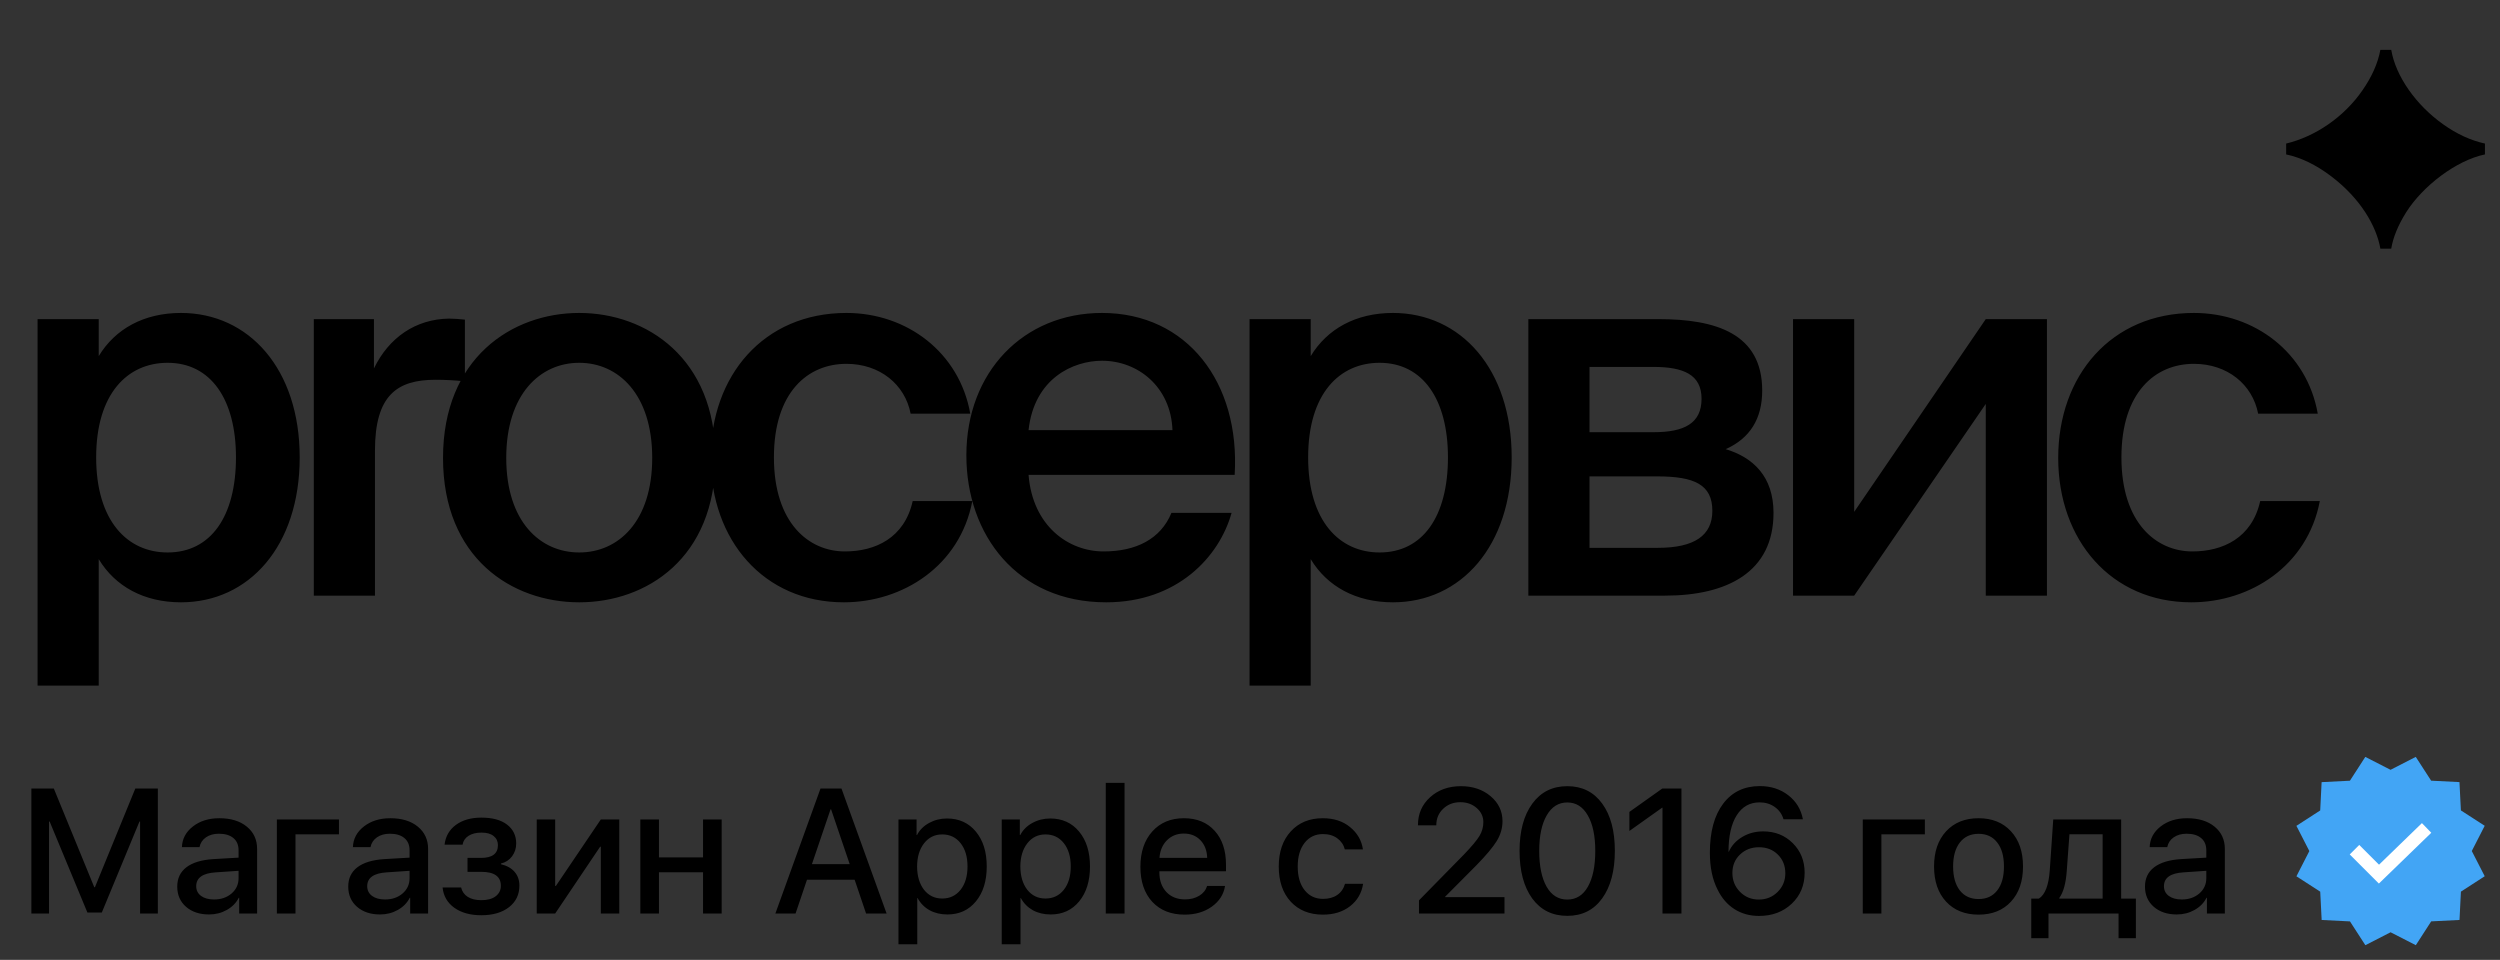 <?xml version="1.0" encoding="UTF-8"?> <svg xmlns="http://www.w3.org/2000/svg" width="922" height="354" viewBox="0 0 922 354" fill="none"><rect x="0" y="0" width="922" height="354" fill="#333333" stroke="none"/><path d="M35.465 168.68C35.465 192.185 47.029 203.748 61.814 203.748C77.737 203.748 87.025 190.479 87.025 168.68C87.025 147.26 77.737 133.801 61.814 133.801C47.029 133.801 35.465 145.175 35.465 168.68ZM13.856 117.689H36.413V131.337C42.479 121.291 53.094 115.414 66.742 115.414C91.764 115.414 110.53 136.076 110.53 168.68C110.53 201.473 91.764 222.135 66.742 222.135C53.094 222.135 42.479 216.259 36.413 206.212V252.843H13.856V117.689ZM171.458 117.879V140.626C167.667 140.246 164.065 140.057 160.653 140.057C146.436 140.057 138.285 145.744 138.285 166.216V219.671H115.728V117.689H137.906V135.887C143.404 124.513 153.261 117.689 165.582 117.5C167.288 117.5 169.752 117.689 171.458 117.879ZM186.703 168.87C186.703 192.375 199.213 203.748 213.62 203.748C228.026 203.748 240.537 192.375 240.537 168.87C240.537 145.364 228.026 133.801 213.62 133.801C199.213 133.801 186.703 145.364 186.703 168.87ZM213.62 115.414C238.452 115.414 263.852 132.095 263.852 168.87C263.852 205.833 238.452 222.135 213.62 222.135C188.788 222.135 163.387 205.833 163.387 168.87C163.387 132.095 188.788 115.414 213.62 115.414ZM312.151 115.414C334.519 115.414 353.854 130.01 357.834 152.568H335.846C333.76 141.763 324.472 134.181 312.151 134.181C297.934 134.181 285.423 144.606 285.423 168.68C285.423 192.943 298.313 203.369 311.582 203.369C322.766 203.369 333.571 198.44 336.604 184.792H358.592C354.043 208.677 333.002 222.135 311.203 222.135C281.632 222.135 262.108 199.199 262.108 168.87C262.108 138.54 281.632 115.414 312.151 115.414ZM455.344 175.125H379.331C380.848 194.081 394.117 203.369 407.007 203.369C418.949 203.369 428.047 198.82 432.028 189.152H454.206C449.657 205.454 434.113 222.135 407.954 222.135C375.161 222.135 356.395 197.303 356.395 167.922C356.395 137.213 377.436 115.414 406.438 115.414C437.715 115.414 457.429 141.005 455.344 175.125ZM406.438 133.043C395.823 133.043 381.416 139.488 379.331 158.633H432.407C431.839 142.711 419.707 133.043 406.438 133.043ZM482.443 168.68C482.443 192.185 494.006 203.748 508.791 203.748C524.714 203.748 534.003 190.479 534.003 168.68C534.003 147.26 524.714 133.801 508.791 133.801C494.006 133.801 482.443 145.175 482.443 168.68ZM460.833 117.689H483.391V131.337C489.457 121.291 500.072 115.414 513.72 115.414C538.741 115.414 557.508 136.076 557.508 168.68C557.508 201.473 538.741 222.135 513.72 222.135C500.072 222.135 489.457 216.259 483.391 206.212V252.843H460.833V117.689ZM563.653 117.689H611.611C632.842 117.689 649.902 122.997 649.902 144.038C649.902 154.463 645.353 161.666 636.443 165.647C646.49 168.68 654.072 175.694 654.072 189.152C654.072 210.951 637.012 219.671 614.076 219.671H563.653V117.689ZM586.211 159.392H609.905C621.089 159.392 627.534 156.169 627.534 147.07C627.534 138.161 620.9 135.318 609.716 135.318H586.211V159.392ZM586.211 175.694V202.042H611.422C624.88 202.042 631.515 197.493 631.515 188.394C631.515 178.727 624.88 175.694 611.232 175.694H586.211ZM754.909 117.689V219.671H732.352V148.966L683.825 219.671H661.268V117.689H683.825V188.773L732.352 117.689H754.909ZM809.109 115.414C831.477 115.414 850.812 130.01 854.793 152.568H832.804C830.719 141.763 821.431 134.181 809.109 134.181C794.892 134.181 782.382 144.606 782.382 168.68C782.382 192.943 795.272 203.369 808.541 203.369C819.724 203.369 830.529 198.44 833.562 184.792H855.551C851.001 208.677 829.961 222.135 808.161 222.135C778.591 222.135 759.066 199.199 759.066 168.87C759.066 138.54 778.591 115.414 809.109 115.414Z" fill="black"></path><path d="M58.211 290.803V336.902H51.661V302.975H51.438L37.541 336.551H32.238L18.309 302.975H18.085V336.902H11.568V290.803H19.843L34.762 327.191H35.017L49.904 290.803H58.211ZM78.944 331.727C81.521 331.727 83.672 330.992 85.397 329.523C87.122 328.032 87.985 326.147 87.985 323.868V321.153L79.551 321.728C74.759 322.026 72.363 323.73 72.363 326.839C72.363 328.33 72.959 329.523 74.152 330.417C75.345 331.29 76.942 331.727 78.944 331.727ZM77.091 337.254C73.62 337.254 70.798 336.317 68.625 334.442C66.453 332.547 65.367 330.055 65.367 326.967C65.367 323.943 66.496 321.568 68.753 319.843C71.032 318.118 74.322 317.117 78.625 316.84L87.985 316.297V313.613C87.985 311.632 87.346 310.12 86.068 309.077C84.812 308.012 83.023 307.479 80.701 307.479C78.827 307.479 77.24 307.927 75.941 308.821C74.663 309.716 73.875 310.919 73.577 312.431H67.092C67.198 309.364 68.551 306.819 71.149 304.796C73.747 302.773 76.995 301.761 80.893 301.761C85.131 301.761 88.507 302.794 91.02 304.86C93.554 306.926 94.822 309.673 94.822 313.102V336.902H88.209V331.12H88.049C87.091 332.994 85.621 334.485 83.64 335.593C81.659 336.7 79.477 337.254 77.091 337.254ZM125.011 307.703H108.974V336.902H102.105V302.208H125.011V307.703ZM142.007 331.727C144.584 331.727 146.735 330.992 148.46 329.523C150.185 328.032 151.048 326.147 151.048 323.868V321.153L142.614 321.728C137.822 322.026 135.426 323.73 135.426 326.839C135.426 328.33 136.022 329.523 137.215 330.417C138.408 331.29 140.005 331.727 142.007 331.727ZM140.154 337.254C136.682 337.254 133.86 336.317 131.688 334.442C129.516 332.547 128.43 330.055 128.43 326.967C128.43 323.943 129.558 321.568 131.816 319.843C134.095 318.118 137.385 317.117 141.687 316.84L151.048 316.297V313.613C151.048 311.632 150.409 310.12 149.131 309.077C147.874 308.012 146.085 307.479 143.764 307.479C141.89 307.479 140.303 307.927 139.004 308.821C137.726 309.716 136.938 310.919 136.64 312.431H130.155C130.261 309.364 131.614 306.819 134.212 304.796C136.81 302.773 140.058 301.761 143.956 301.761C148.194 301.761 151.57 302.794 154.083 304.86C156.617 306.926 157.884 309.673 157.884 313.102V336.902H151.271V331.12H151.112C150.153 332.994 148.684 334.485 146.703 335.593C144.722 336.7 142.539 337.254 140.154 337.254ZM177.5 337.541C173.453 337.541 170.141 336.625 167.564 334.794C164.987 332.941 163.539 330.438 163.22 327.286H170.056C170.418 328.799 171.238 329.959 172.516 330.769C173.815 331.578 175.476 331.983 177.5 331.983C179.779 331.983 181.546 331.503 182.803 330.545C184.081 329.565 184.72 328.277 184.72 326.679C184.72 323.25 182.313 321.536 177.5 321.536H172.42V316.393H177.404C181.557 316.393 183.633 314.827 183.633 311.696C183.633 310.291 183.112 309.173 182.068 308.342C181.046 307.49 179.544 307.064 177.564 307.064C175.625 307.064 174.039 307.458 172.804 308.246C171.568 309.034 170.833 310.12 170.599 311.505H163.954C164.316 308.438 165.711 306.01 168.139 304.221C170.567 302.432 173.698 301.537 177.532 301.537C181.621 301.537 184.784 302.4 187.02 304.125C189.256 305.85 190.374 308.172 190.374 311.089C190.374 312.857 189.863 314.433 188.841 315.818C187.818 317.181 186.455 318.064 184.752 318.469V318.725C186.967 319.257 188.649 320.205 189.799 321.568C190.971 322.931 191.556 324.614 191.556 326.615C191.556 329.917 190.278 332.568 187.723 334.57C185.167 336.551 181.759 337.541 177.5 337.541ZM204.75 336.902H197.946V302.208H204.75V326.743H205.006L221.586 302.208H228.391V336.902H221.586V312.271H221.331L204.75 336.902ZM259.283 336.902V321.696H243.022V336.902H236.154V302.208H243.022V316.201H259.283V302.208H266.152V336.902H259.283ZM319.407 336.902L315.19 324.443H297.619L293.402 336.902H285.959L302.603 290.803H310.334L326.978 336.902H319.407ZM306.309 298.47L299.44 318.693H313.369L306.501 298.47H306.309ZM349.245 301.857C353.675 301.857 357.221 303.465 359.884 306.681C362.567 309.897 363.909 314.188 363.909 319.555C363.909 324.901 362.578 329.193 359.916 332.43C357.275 335.646 353.771 337.254 349.405 337.254C346.913 337.254 344.72 336.732 342.824 335.688C340.929 334.623 339.459 333.133 338.415 331.216H338.288V348.243H331.355V302.208H338.032V307.959H338.192C339.171 306.084 340.652 304.604 342.632 303.518C344.634 302.411 346.839 301.857 349.245 301.857ZM347.488 331.376C350.3 331.376 352.557 330.3 354.261 328.149C355.965 325.998 356.817 323.133 356.817 319.555C356.817 315.977 355.965 313.113 354.261 310.962C352.557 308.811 350.3 307.735 347.488 307.735C344.741 307.735 342.515 308.821 340.811 310.994C339.108 313.166 338.245 316.02 338.224 319.555C338.245 323.112 339.097 325.977 340.779 328.149C342.483 330.3 344.72 331.376 347.488 331.376ZM387.326 301.857C391.756 301.857 395.302 303.465 397.964 306.681C400.648 309.897 401.989 314.188 401.989 319.555C401.989 324.901 400.658 329.193 397.996 332.43C395.355 335.646 391.852 337.254 387.486 337.254C384.994 337.254 382.8 336.732 380.905 335.688C379.009 334.623 377.539 333.133 376.496 331.216H376.368V348.243H369.436V302.208H376.113V307.959H376.272C377.252 306.084 378.732 304.604 380.713 303.518C382.715 302.411 384.919 301.857 387.326 301.857ZM385.569 331.376C388.38 331.376 390.638 330.3 392.341 328.149C394.045 325.998 394.897 323.133 394.897 319.555C394.897 315.977 394.045 313.113 392.341 310.962C390.638 308.811 388.38 307.735 385.569 307.735C382.821 307.735 380.596 308.821 378.892 310.994C377.188 313.166 376.325 316.02 376.304 319.555C376.325 323.112 377.177 325.977 378.86 328.149C380.564 330.3 382.8 331.376 385.569 331.376ZM407.804 336.902V288.727H414.736V336.902H407.804ZM436.588 307.416C434.096 307.416 432.019 308.246 430.358 309.907C428.718 311.569 427.802 313.73 427.611 316.393H445.213C445.128 313.688 444.297 311.515 442.721 309.875C441.145 308.235 439.101 307.416 436.588 307.416ZM445.181 326.743H451.794C451.304 329.853 449.675 332.398 446.906 334.379C444.138 336.338 440.805 337.318 436.907 337.318C431.881 337.318 427.898 335.742 424.959 332.59C422.041 329.416 420.582 325.114 420.582 319.683C420.582 314.252 422.041 309.907 424.959 306.649C427.877 303.39 431.764 301.761 436.62 301.761C441.39 301.761 445.171 303.305 447.961 306.393C450.751 309.46 452.146 313.624 452.146 318.884V321.312H427.579V321.728C427.579 324.731 428.441 327.148 430.166 328.98C431.891 330.79 434.181 331.695 437.035 331.695C439.058 331.695 440.805 331.248 442.274 330.353C443.744 329.459 444.713 328.255 445.181 326.743ZM502.654 313.262H495.977C495.529 311.558 494.603 310.195 493.197 309.173C491.792 308.129 490.024 307.607 487.894 307.607C485.083 307.607 482.825 308.693 481.121 310.866C479.439 313.038 478.598 315.935 478.598 319.555C478.598 323.261 479.45 326.179 481.153 328.309C482.857 330.438 485.115 331.503 487.926 331.503C490.035 331.503 491.781 331.024 493.165 330.066C494.571 329.107 495.529 327.734 496.041 325.945H502.717C502.185 329.374 500.577 332.132 497.893 334.219C495.231 336.285 491.898 337.318 487.894 337.318C482.953 337.318 479.002 335.731 476.042 332.558C473.082 329.363 471.601 325.029 471.601 319.555C471.601 314.167 473.082 309.854 476.042 306.617C479.002 303.38 482.932 301.761 487.83 301.761C491.919 301.761 495.284 302.858 497.925 305.051C500.588 307.224 502.164 309.961 502.654 313.262ZM522.94 304.317C522.94 300.164 524.431 296.735 527.412 294.03C530.415 291.304 534.206 289.941 538.785 289.941C543.173 289.941 546.825 291.176 549.743 293.646C552.661 296.117 554.12 299.184 554.12 302.847C554.12 305.424 553.406 307.873 551.979 310.195C550.552 312.495 548.06 315.466 544.504 319.108L532.971 330.705V330.864H554.854V336.902H523.323V332.046L539.967 315.083C542.779 312.144 544.663 309.886 545.622 308.31C546.58 306.713 547.059 305.009 547.059 303.199C547.059 301.154 546.239 299.418 544.6 297.991C542.96 296.564 540.947 295.851 538.562 295.851C536.048 295.851 533.94 296.66 532.236 298.279C530.554 299.876 529.712 301.878 529.712 304.285V304.381H522.94V304.317ZM590.89 331.312C587.802 335.614 583.511 337.765 578.016 337.765C572.521 337.765 568.208 335.624 565.077 331.344C561.968 327.041 560.413 321.195 560.413 313.805C560.413 306.478 561.979 300.675 565.109 296.394C568.24 292.092 572.542 289.941 578.016 289.941C583.489 289.941 587.781 292.081 590.89 296.362C594 300.622 595.555 306.425 595.555 313.773C595.555 321.163 594 327.01 590.89 331.312ZM570.381 326.999C572.191 330.172 574.736 331.759 578.016 331.759C581.296 331.759 583.83 330.172 585.619 326.999C587.43 323.804 588.335 319.406 588.335 313.805C588.335 308.267 587.419 303.912 585.587 300.739C583.777 297.544 581.253 295.947 578.016 295.947C574.779 295.947 572.244 297.544 570.413 300.739C568.581 303.933 567.665 308.289 567.665 313.805C567.665 319.406 568.57 323.804 570.381 326.999ZM613.125 336.902V297.895H612.966L600.922 306.457V299.429L613.061 290.803H620.122V336.902H613.125ZM648.714 337.797C645.306 337.797 642.282 336.956 639.641 335.273C637.021 333.591 634.956 331.195 633.443 328.085C631.548 324.401 630.6 319.864 630.6 314.476C630.6 306.766 632.229 300.749 635.488 296.426C638.747 292.081 643.262 289.909 649.033 289.909C653.101 289.909 656.584 291.027 659.48 293.263C662.398 295.499 664.208 298.46 664.911 302.144H657.755C657.201 300.249 656.126 298.737 654.528 297.608C652.931 296.479 651.078 295.915 648.97 295.915C645.328 295.915 642.506 297.501 640.504 300.675C638.502 303.827 637.49 308.299 637.469 314.092H637.597C638.619 311.835 640.269 310.024 642.548 308.661C644.827 307.298 647.394 306.617 650.247 306.617C654.635 306.617 658.277 308.065 661.173 310.962C664.091 313.858 665.55 317.489 665.55 321.855C665.55 326.477 663.963 330.289 660.79 333.292C657.616 336.295 653.591 337.797 648.714 337.797ZM648.65 331.759C651.376 331.759 653.687 330.822 655.583 328.948C657.478 327.073 658.426 324.784 658.426 322.079C658.426 319.289 657.51 316.989 655.678 315.179C653.868 313.368 651.547 312.463 648.714 312.463C645.903 312.463 643.56 313.368 641.686 315.179C639.833 316.968 638.906 319.225 638.906 321.951C638.906 324.699 639.843 327.02 641.718 328.916C643.592 330.811 645.903 331.759 648.65 331.759ZM709.892 307.703H693.855V336.902H686.986V302.208H709.892V307.703ZM741.647 332.526C738.708 335.72 734.725 337.318 729.699 337.318C724.673 337.318 720.679 335.72 717.719 332.526C714.759 329.331 713.278 325.008 713.278 319.555C713.278 314.124 714.759 309.801 717.719 306.585C720.701 303.369 724.694 301.761 729.699 301.761C734.704 301.761 738.687 303.369 741.647 306.585C744.607 309.78 746.088 314.103 746.088 319.555C746.088 325.008 744.607 329.331 741.647 332.526ZM722.798 328.405C724.46 330.513 726.76 331.567 729.699 331.567C732.638 331.567 734.928 330.513 736.567 328.405C738.229 326.296 739.059 323.346 739.059 319.555C739.059 315.764 738.229 312.815 736.567 310.706C734.928 308.576 732.638 307.511 729.699 307.511C726.76 307.511 724.46 308.576 722.798 310.706C721.137 312.836 720.307 315.786 720.307 319.555C720.307 323.325 721.137 326.275 722.798 328.405ZM775.447 331.408V307.671H763.211L762.221 321.185C761.901 325.764 760.985 329.086 759.473 331.152V331.408H775.447ZM755.48 346.007H749.123V331.408H751.934C754.234 329.959 755.576 326.456 755.959 320.897L757.237 302.208H782.283V331.408H787.714V346.007H781.325V336.902H755.48V346.007ZM804.646 331.727C807.223 331.727 809.374 330.992 811.099 329.523C812.824 328.032 813.687 326.147 813.687 323.868V321.153L805.253 321.728C800.461 322.026 798.065 323.73 798.065 326.839C798.065 328.33 798.661 329.523 799.854 330.417C801.047 331.29 802.644 331.727 804.646 331.727ZM802.793 337.254C799.322 337.254 796.5 336.317 794.327 334.442C792.155 332.547 791.069 330.055 791.069 326.967C791.069 323.943 792.197 321.568 794.455 319.843C796.734 318.118 800.024 317.117 804.327 316.84L813.687 316.297V313.613C813.687 311.632 813.048 310.12 811.77 309.077C810.514 308.012 808.725 307.479 806.403 307.479C804.529 307.479 802.942 307.927 801.643 308.821C800.365 309.716 799.577 310.919 799.279 312.431H792.794C792.9 309.364 794.253 306.819 796.851 304.796C799.449 302.773 802.697 301.761 806.595 301.761C810.833 301.761 814.209 302.794 816.722 304.86C819.256 306.926 820.524 309.673 820.524 313.102V336.902H813.911V331.12H813.751C812.792 332.994 811.323 334.485 809.342 335.593C807.361 336.7 805.178 337.254 802.793 337.254Z" fill="black"></path><path d="M890.933 279.139L896.609 287.916L907.05 288.439L907.578 298.878L916.36 304.549L911.596 313.856L916.365 323.157L907.587 328.834L907.065 339.274L896.626 339.802L890.954 348.584L881.648 343.82L872.346 348.589L866.67 339.812L856.229 339.289L855.702 328.85L846.92 323.179L851.683 313.872L846.915 304.571L855.692 298.894L856.214 288.453L866.653 287.926L872.325 279.144L881.631 283.908L890.933 279.139Z" fill="#42A5F5"></path><path d="M877.329 325.859L866.585 315.119L870.094 311.611L877.382 318.899L893.203 303.563L896.656 307.125L877.329 325.859Z" fill="white"></path><path d="M877.881 91.698C876.449 83.489 870.626 73.18 859.553 64.875C854.112 60.77 848.576 58.098 843.135 56.952V52.943C853.921 50.366 864.517 43.111 871.294 33.279C874.731 28.316 876.926 23.447 877.881 18.388H881.89C883.513 28.029 890.958 38.72 901.076 45.879C906.04 49.411 911.195 51.798 916.445 52.943V56.952C905.849 59.148 893.535 68.598 887.426 78.239C884.372 83.107 882.558 87.594 881.89 91.698H877.881Z" fill="black"></path></svg> 